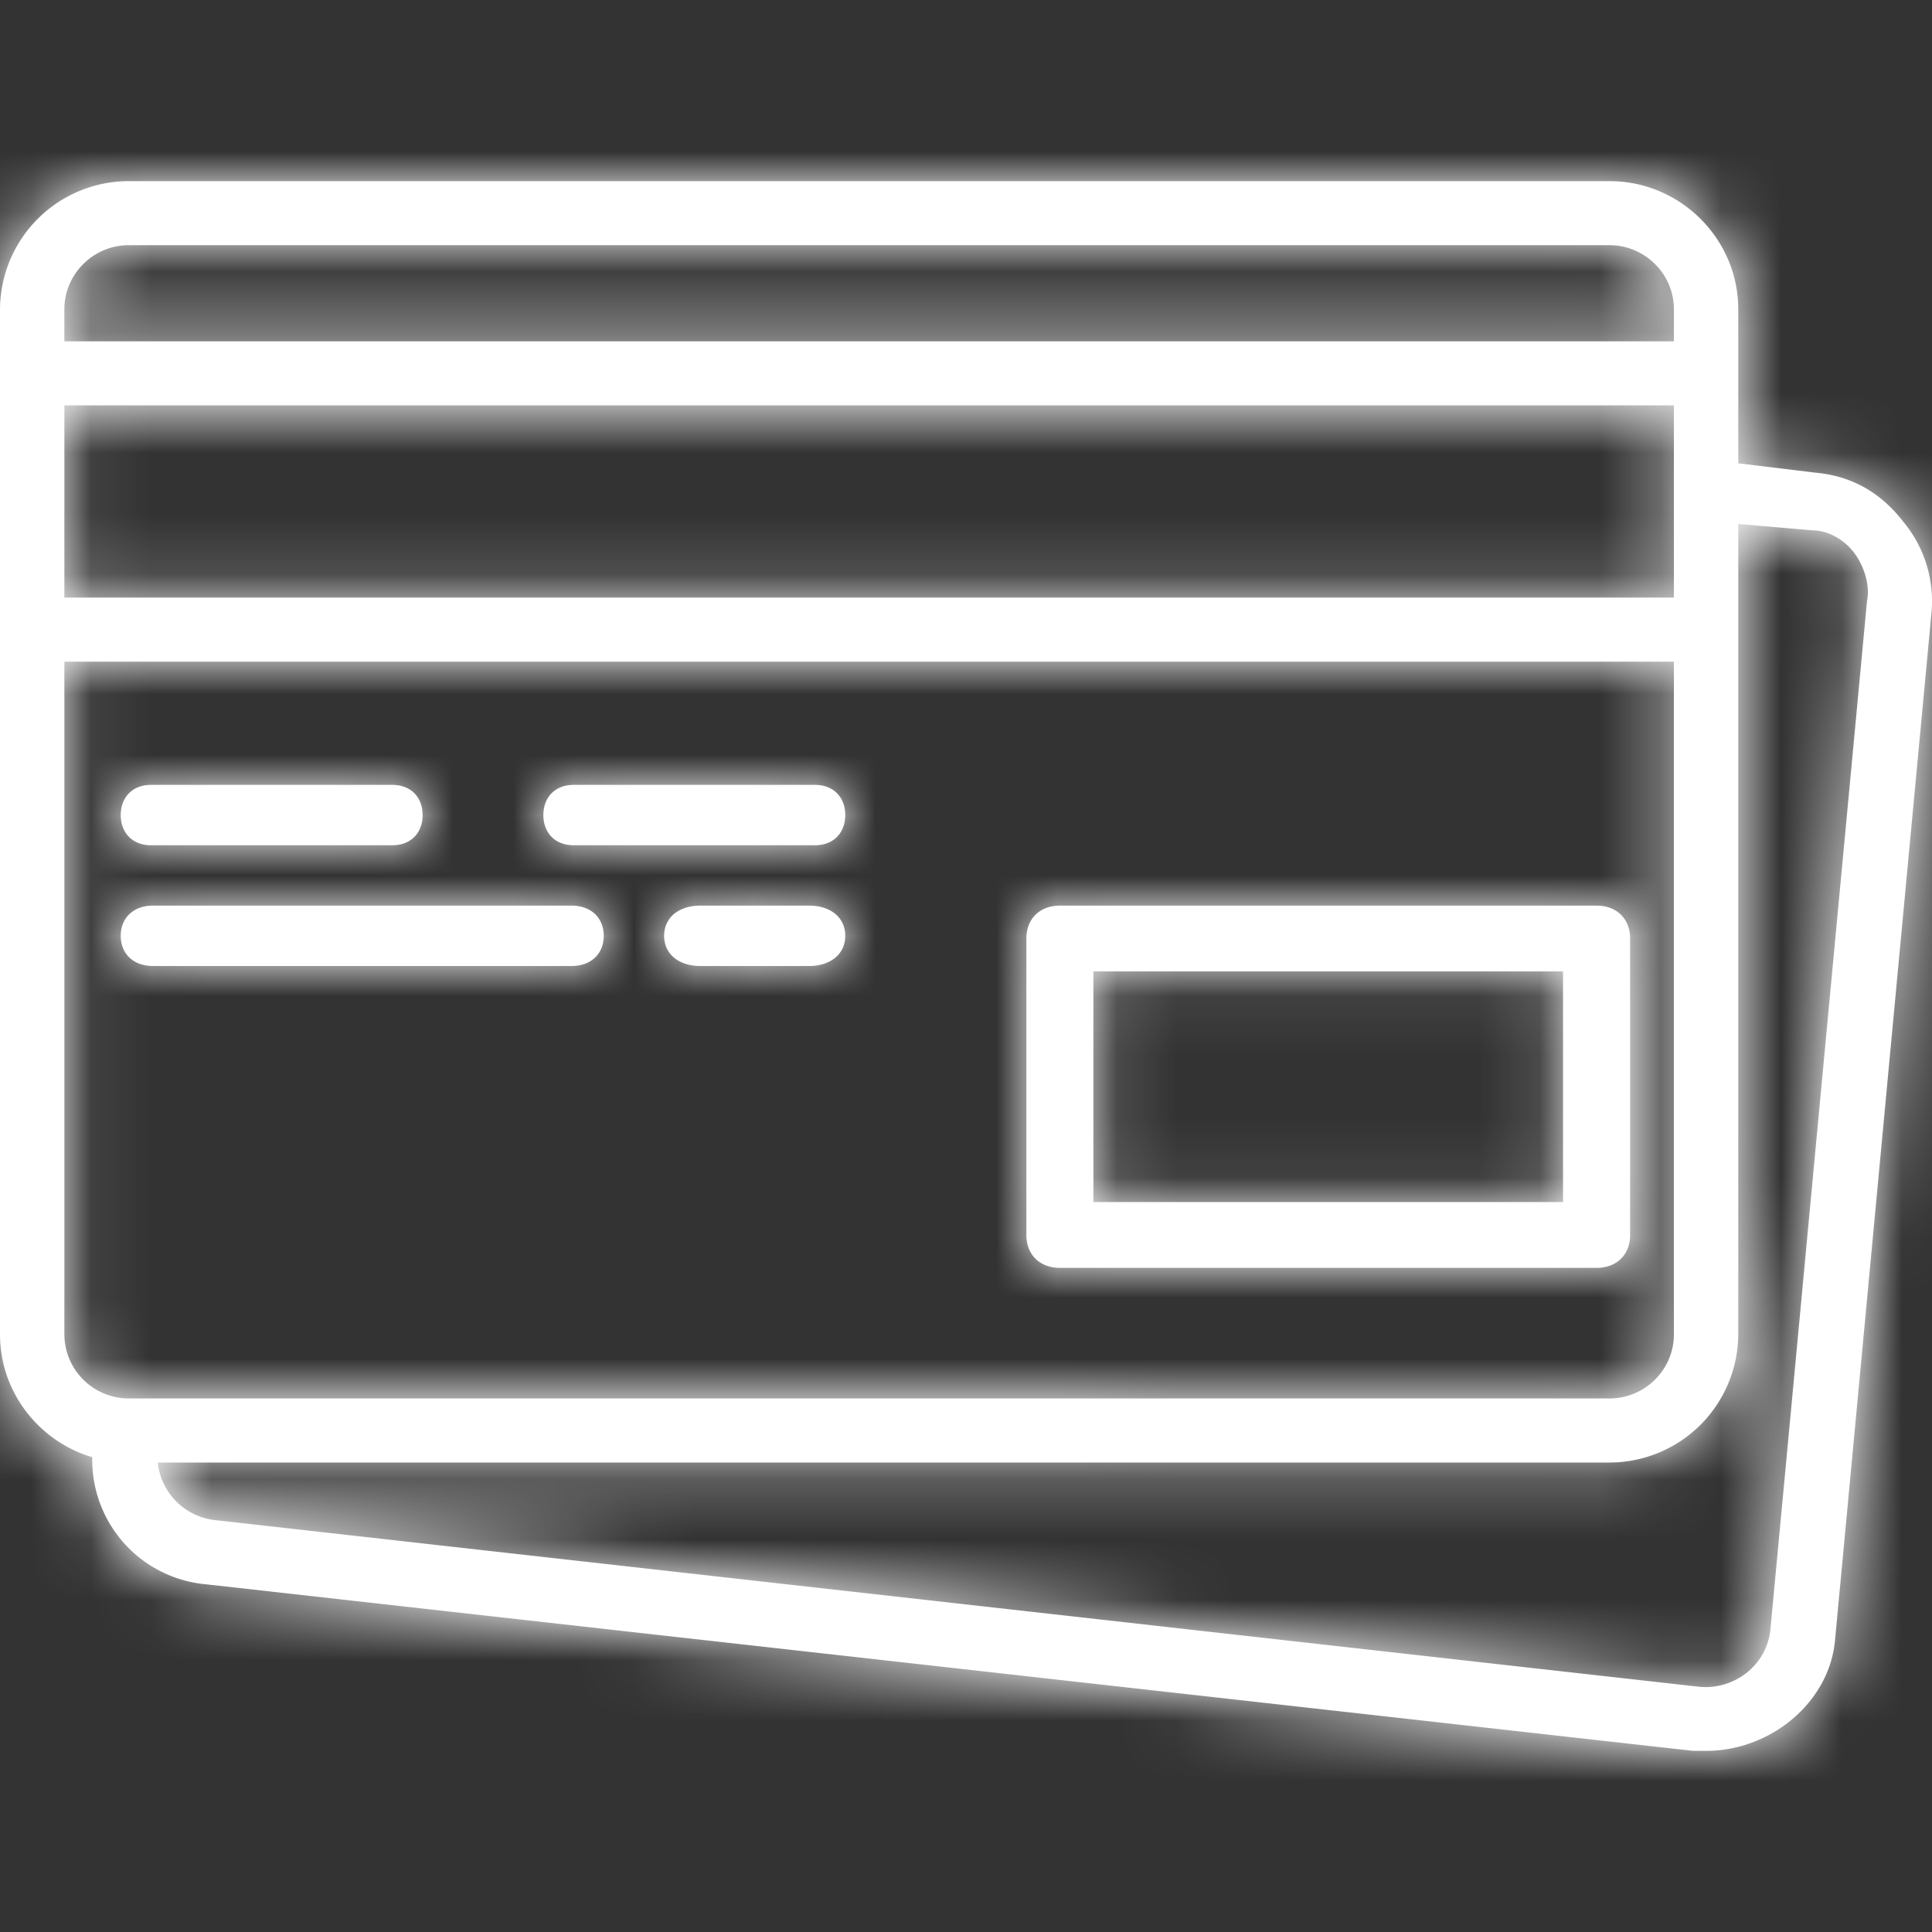<svg xmlns="http://www.w3.org/2000/svg" xmlns:xlink="http://www.w3.org/1999/xlink" width="32" height="32" viewBox="0 0 32 32">
    <rect x="0" y="0" width="32" height="32" fill="#333333" stroke="none"/>
    <defs>
        <path id="a" d="M17.556 21h8.888c.334 0 .556-.218.556-.545v-4.91c0-.327-.222-.545-.556-.545h-8.888c-.334 0-.556.218-.556.545v4.91c0 .327.222.545.556.545zm.555-4.91h7.778v3.82H18.11v-3.82zM2.5 14h4c.3 0 .5-.2.5-.5s-.2-.5-.5-.5h-4c-.3 0-.5.2-.5.5s.2.5.5.5zm7 0h4c.3 0 .5-.2.5-.5s-.2-.5-.5-.5h-4c-.3 0-.5.2-.5.5s.2.5.5.5zm-6.967 2h6.934c.32 0 .533-.2.533-.5s-.213-.5-.533-.5H2.533c-.32 0-.533.2-.533.5s.213.5.533.5zM13.4 15h-1.8c-.36 0-.6.2-.6.5s.24.5.6.5h1.8c.36 0 .6-.2.6-.5s-.24-.5-.6-.5zm18.11-6.376c-.373-.477-.853-.742-1.44-.795l-1.279-.155V5.122c0-1.167-.96-2.122-2.133-2.122H2.133A2.134 2.134 0 0 0 0 5.122v16.98c0 .958.647 1.773 1.528 2.034a2.069 2.069 0 0 0 1.884 2.105L28.045 29h.213c1.066 0 2.026-.796 2.133-1.804l1.599-17.033a2.056 2.056 0 0 0-.48-1.539zM1.066 6.714h26.659v3.184H1.066V6.714zm1.067-2.653h24.525c.587 0 1.067.478 1.067 1.061v.531H1.066v-.53c0-.584.48-1.062 1.067-1.062zM1.066 22.102V10.959h26.659v11.143c0 .584-.48 1.061-1.067 1.061H2.133a1.067 1.067 0 0 1-1.067-1.061zM30.924 9.951l-1.6 17.033c-.053.583-.586 1.008-1.173.955l-24.579-2.76a1.075 1.075 0 0 1-.96-.955h24.046a2.134 2.134 0 0 0 2.133-2.122V8.678l1.226.106c.267 0 .533.159.693.371.16.212.267.53.214.796z"/>
    </defs>
    <g fill="none" fill-rule="evenodd">
        <mask id="b" fill="#fff">
            <use xlink:href="#a"/>
        </mask>
        <use fill="#FFF" fill-rule="nonzero" xlink:href="#a"/>
        <g fill="#FFF" mask="url(#b)">
            <path d="M0 0h32v32H0z"/>
        </g>
    </g>
</svg>
